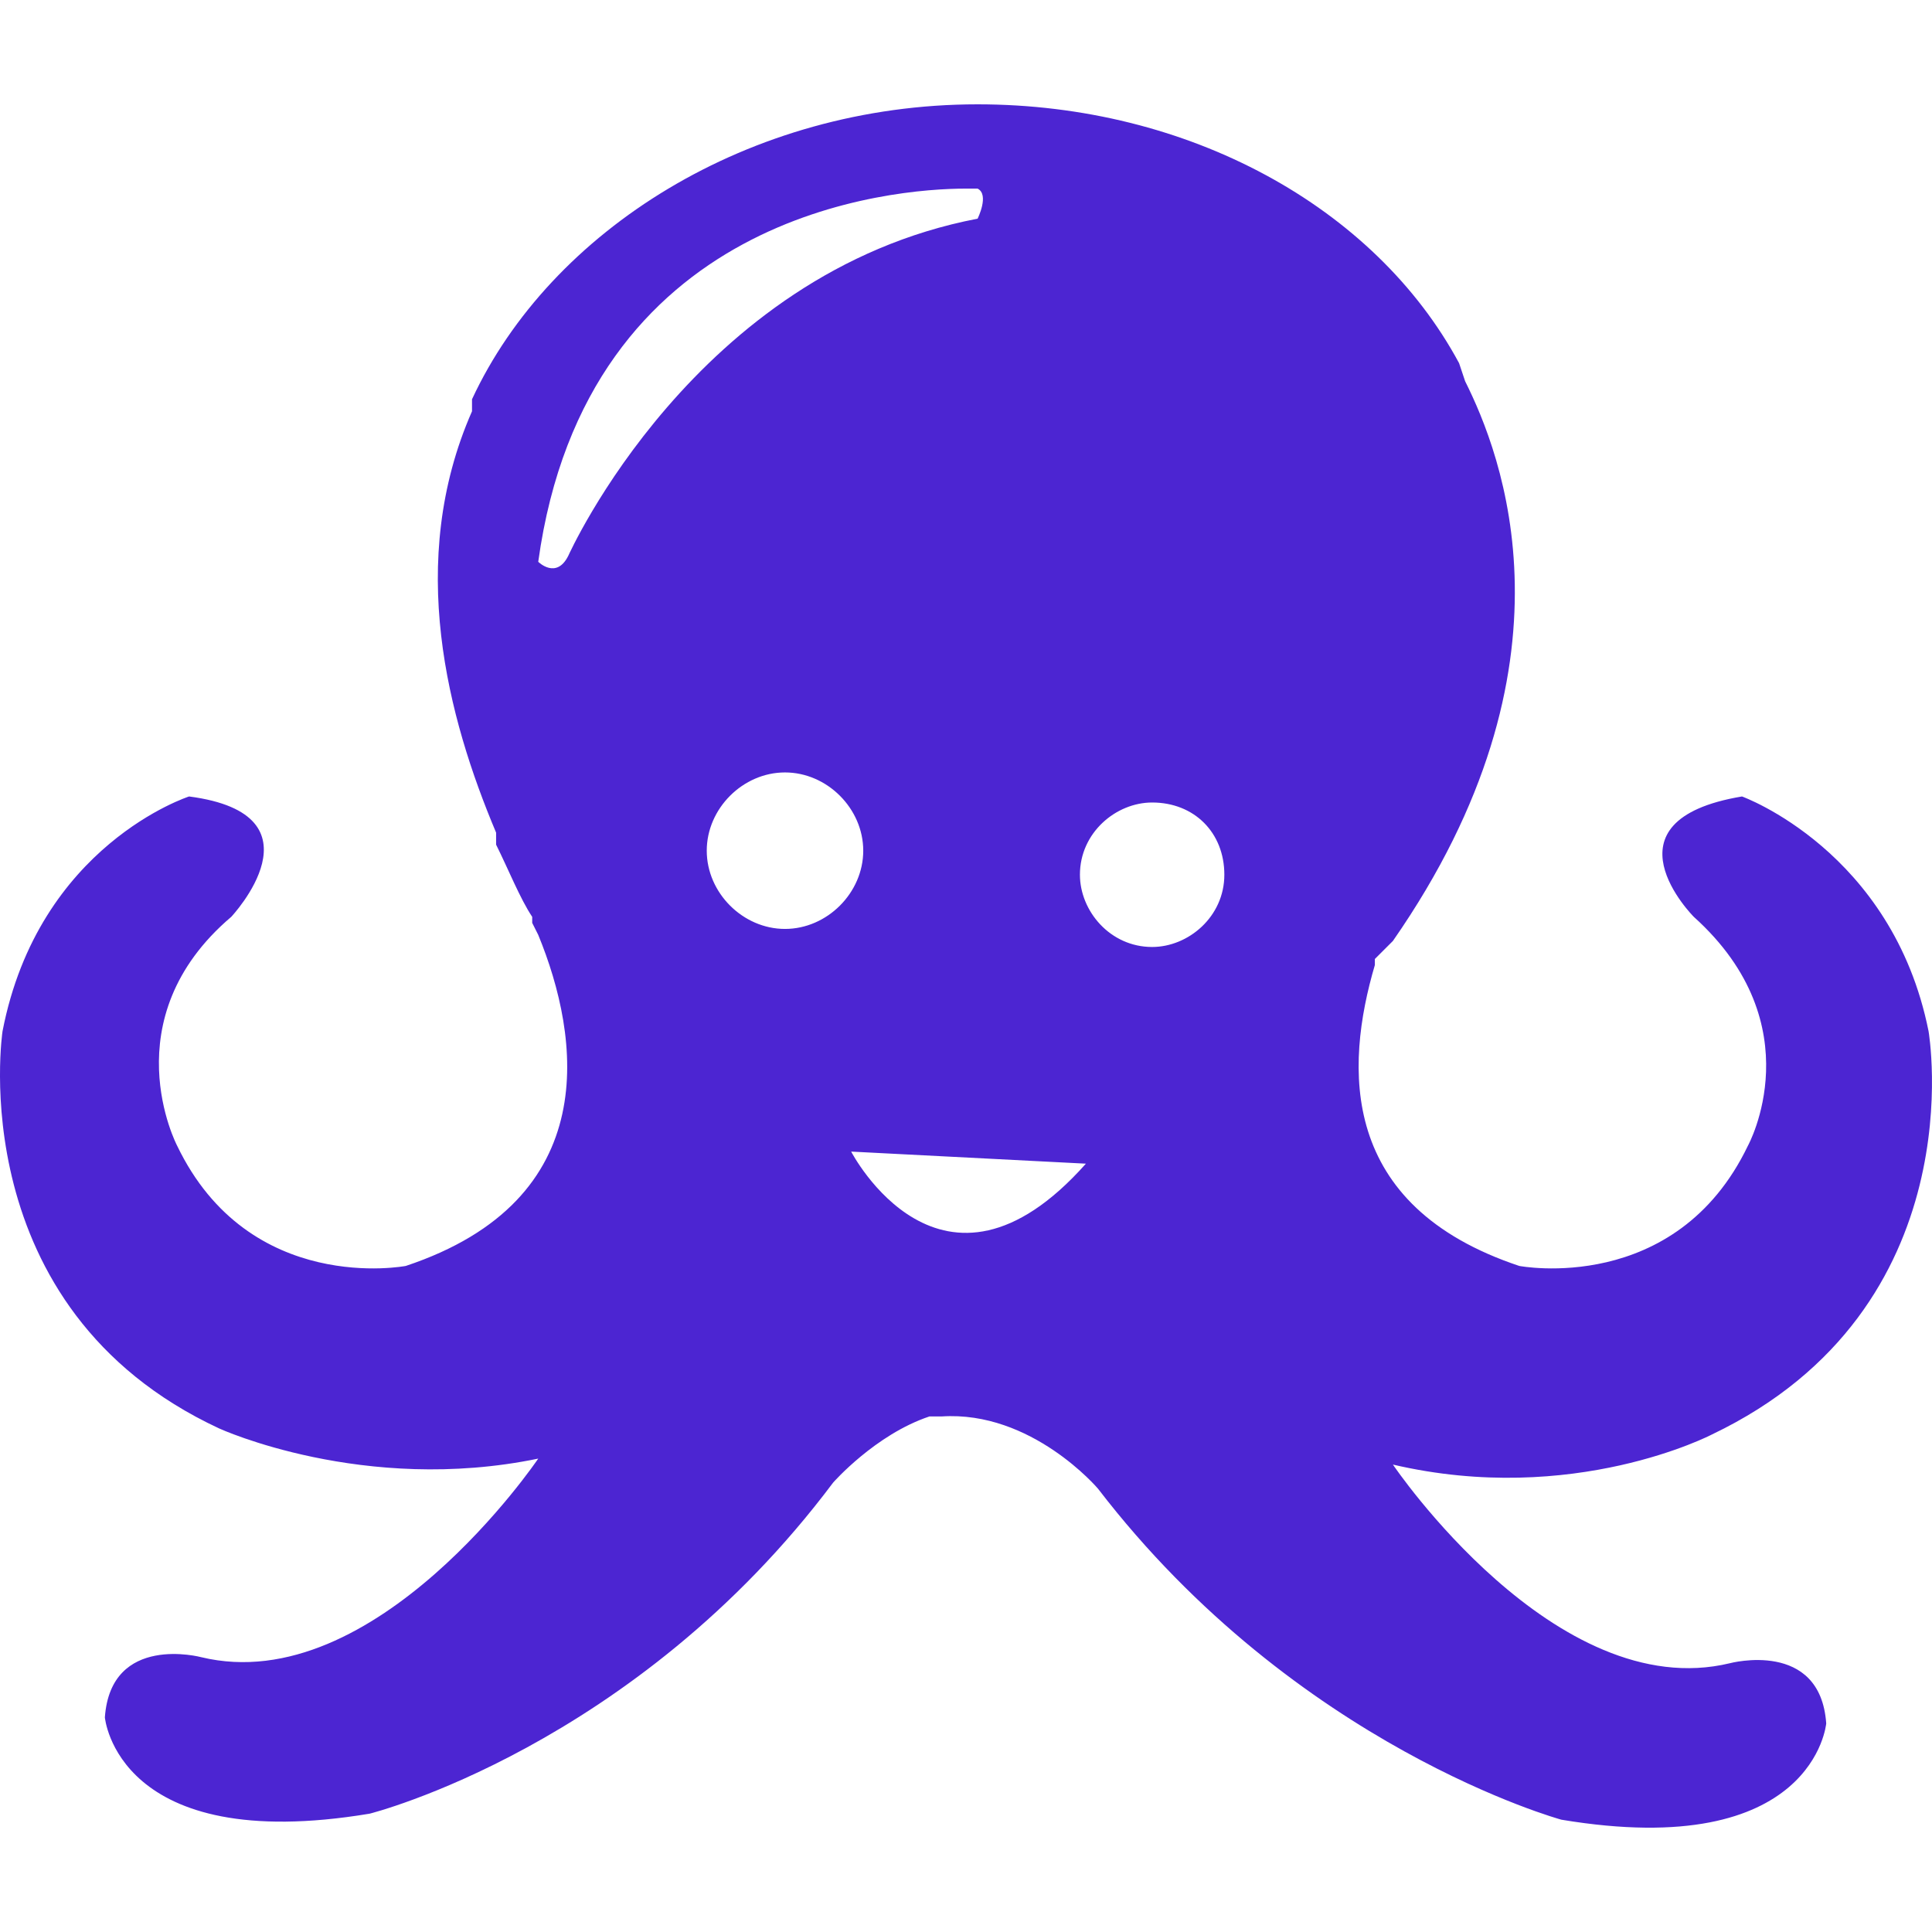 <?xml version="1.0" encoding="utf-8"?>
<svg xmlns="http://www.w3.org/2000/svg" viewBox="0 0 1024 1024">
  <g>
    <path transform="rotate(0,512,512) translate(0,55.296) scale(32,32)" fill="#4C25D2" d="M14.098,17.346C14.098,17.346,15.594,20.237,17.986,17.546z M19.083,11.564C18.485,11.564 17.887,12.063 17.887,12.76 17.887,13.359 18.385,13.957 19.083,13.957 19.681,13.957 20.279,13.458 20.279,12.76 20.279,12.063 19.781,11.564 19.083,11.564z M13.002,11.066C12.304,11.066 11.706,11.664 11.706,12.362 11.706,13.06 12.304,13.658 13.002,13.658 13.7,13.658 14.298,13.06 14.298,12.362 14.298,11.664 13.7,11.066 13.002,11.066z M15.993,1.396C14.796,1.396 9.712,1.794 8.915,7.577 8.915,7.577 9.214,7.876 9.413,7.477 9.413,7.477 11.507,2.791 16.192,1.894 16.192,1.894 16.391,1.495 16.192,1.396z M16.192,0C19.681,0,22.772,1.695,24.167,4.287L24.267,4.586C24.865,5.782,26.261,9.271,23.071,13.857L22.772,14.156 22.772,14.256C22.273,15.951 22.173,18.243 25.164,19.24 25.164,19.24 27.756,19.739 28.952,17.247 28.952,17.247 30.049,15.253 28.055,13.458 28.055,13.458 26.46,11.863 28.853,11.464 28.853,11.464 31.345,12.362 31.943,15.352 31.943,15.352 32.741,19.938 28.354,22.032 28.354,22.032 26.061,23.228 23.071,22.53 23.071,22.53 25.762,26.518 28.653,25.82 28.653,25.82 30.149,25.421 30.248,26.817 30.248,26.817 30.049,29.11 25.862,28.412 25.862,28.412 21.476,27.216 18.186,22.929 18.186,22.929 17.089,21.633 15.594,21.733L15.494,21.733 15.394,21.733C14.497,22.032 13.799,22.829 13.799,22.829 10.51,27.216 6.123,28.312 6.123,28.312 1.936,29.01 1.737,26.717 1.737,26.717 1.836,25.322 3.332,25.72 3.332,25.72 6.223,26.418 8.915,22.431 8.915,22.431 6.023,23.029 3.631,21.932 3.631,21.932 -0.656,19.938 0.042,15.352 0.042,15.352 0.64,12.262 3.132,11.464 3.132,11.464 5.425,11.764 3.83,13.458 3.83,13.458 1.836,15.153 2.933,17.247 2.933,17.247 4.129,19.739 6.721,19.24 6.721,19.24 10.011,18.144 9.612,15.452 8.915,13.757L8.815,13.558 8.815,13.458C8.615,13.159,8.416,12.661,8.217,12.262L8.217,12.162 8.217,12.063C7.419,10.169,6.721,7.577,7.818,5.084L7.818,4.985 7.818,4.885C9.114,2.094,12.404,0,16.192,0z" />
  </g>
</svg>
